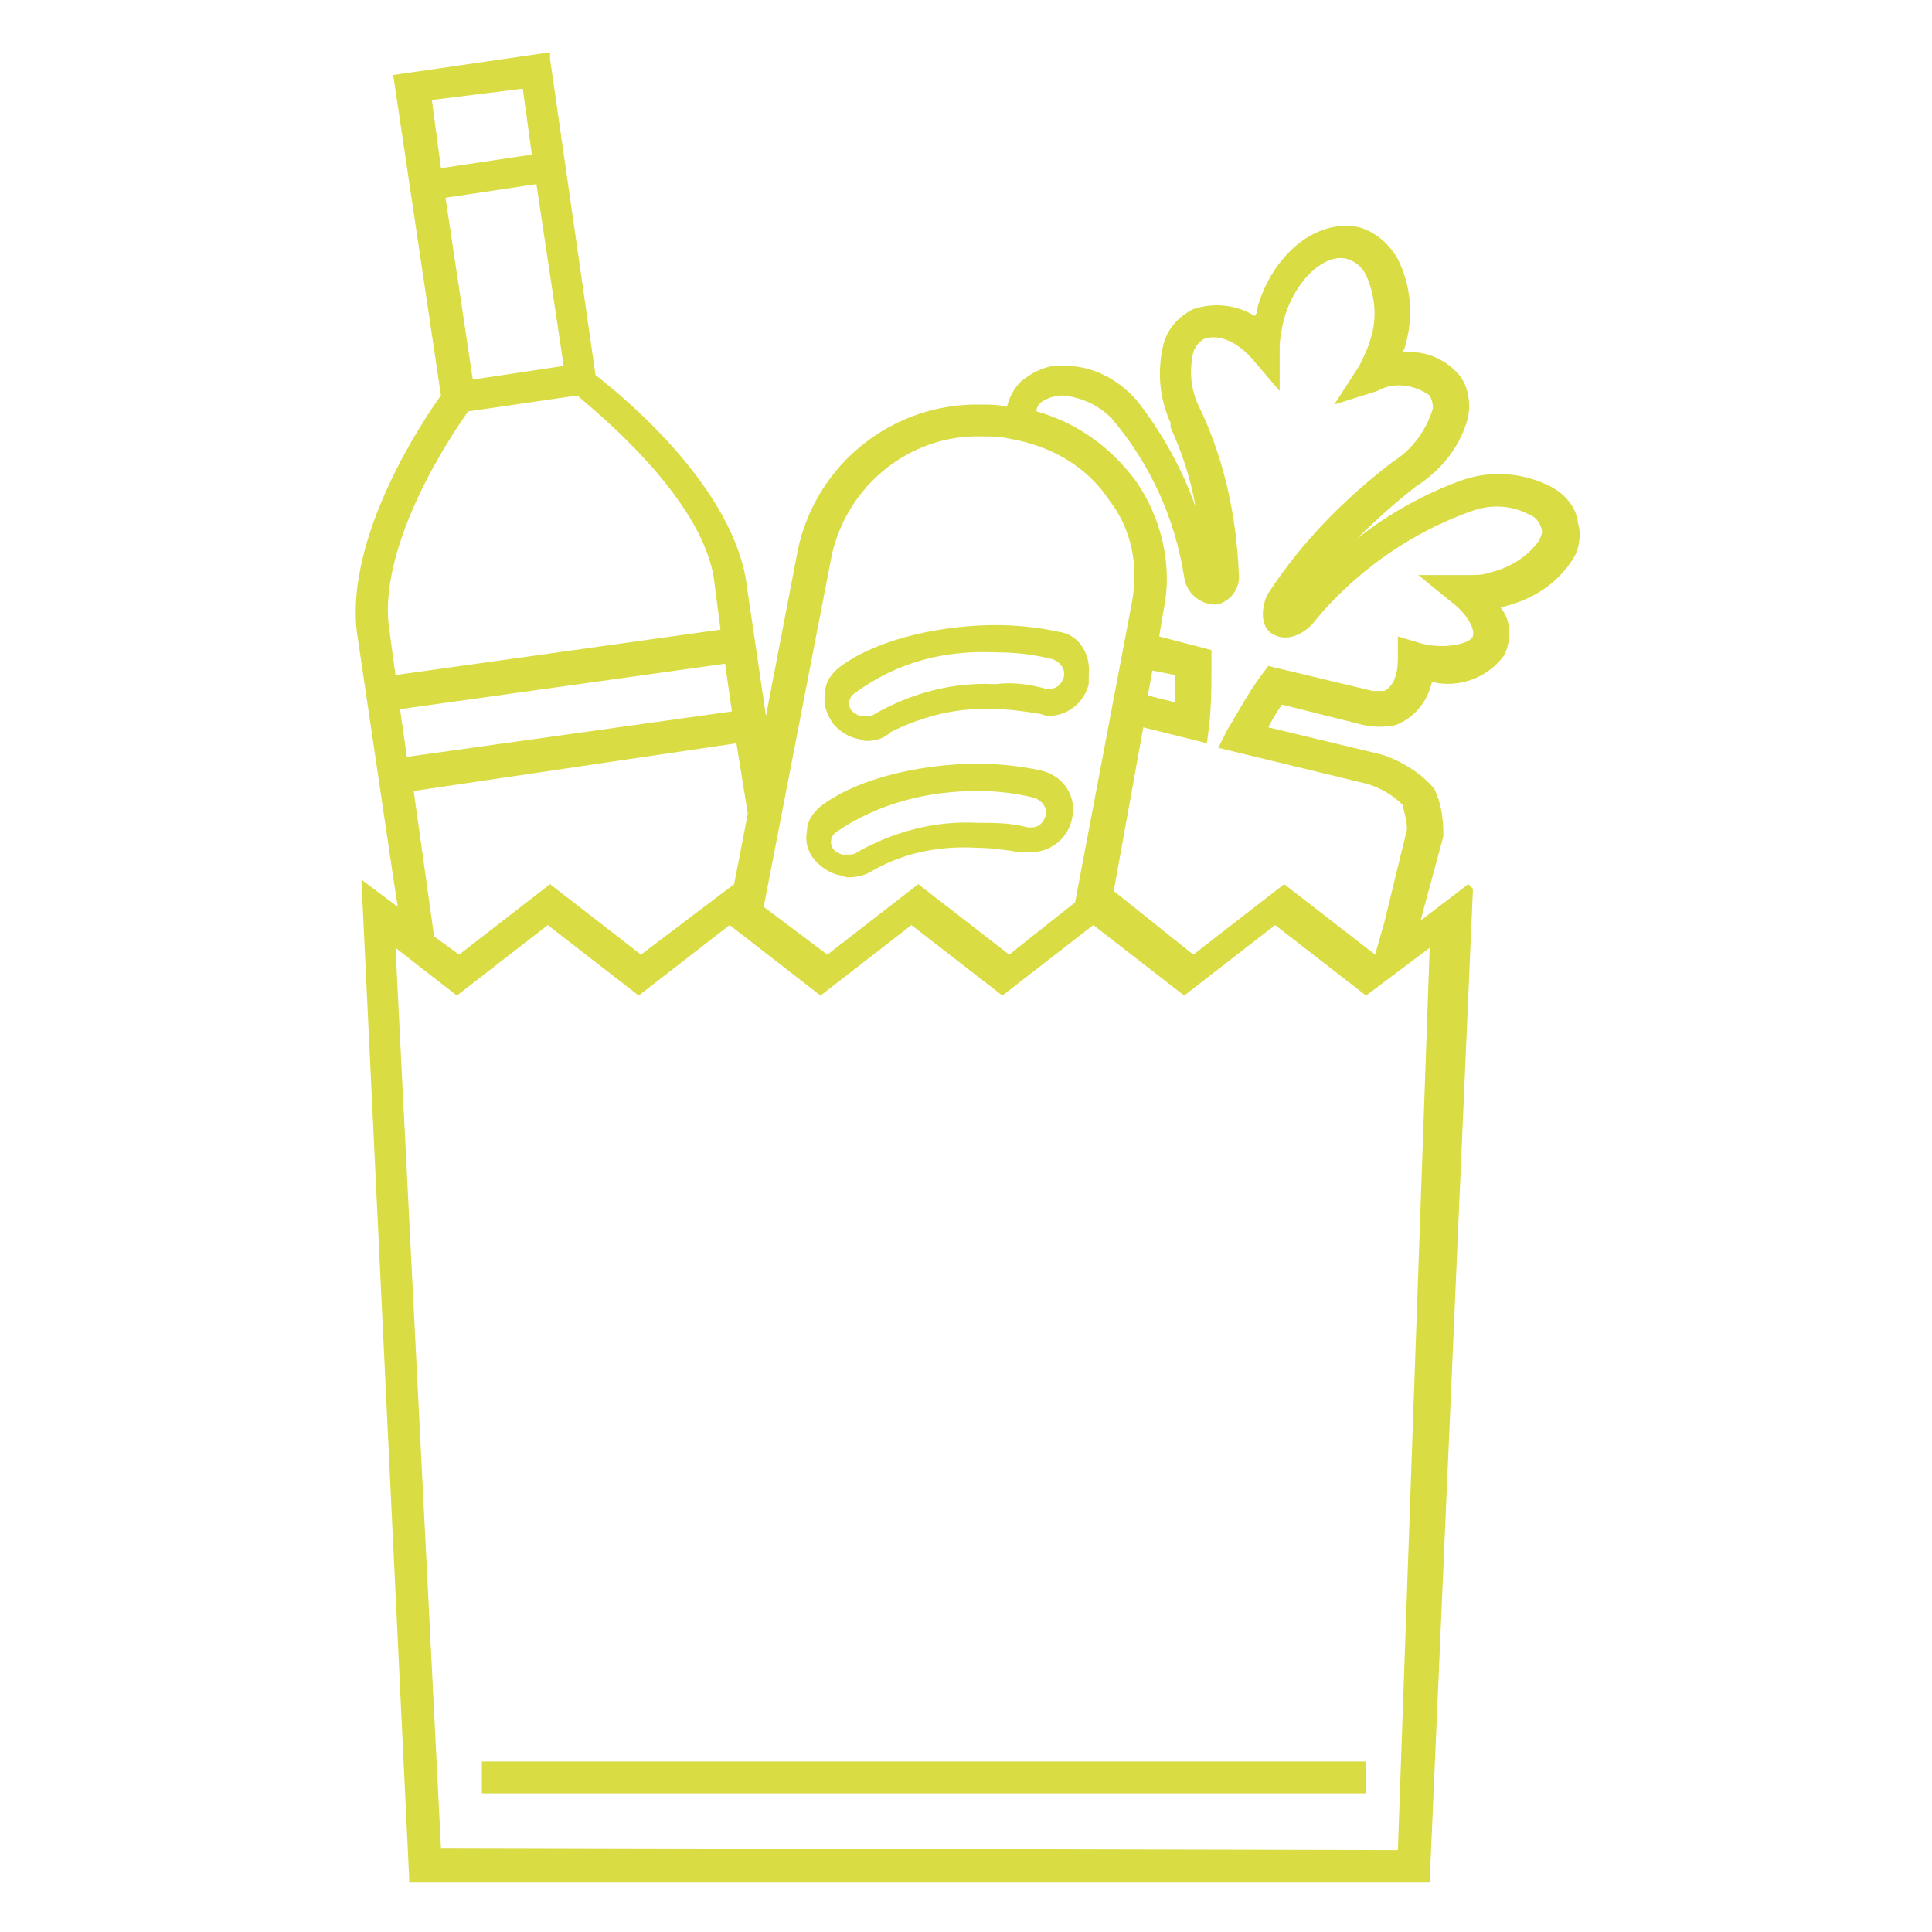 <?xml version="1.0" encoding="utf-8"?>
<!-- Generator: Adobe Illustrator 23.0.1, SVG Export Plug-In . SVG Version: 6.00 Build 0)  -->
<svg version="1.1" id="Layer_1" xmlns="http://www.w3.org/2000/svg" xmlns:xlink="http://www.w3.org/1999/xlink" x="0px" y="0px"
	 viewBox="0 0 85 85" style="enable-background:new 0 0 85 85;" xml:space="preserve">
<style type="text/css">
	.st0{fill:#D9DC42;}
</style>
<g id="icons">
	<path class="st0" d="M69.4,22.8c-0.2-0.7-0.7-1.2-1.4-1.5c-1.1-0.5-2.4-0.6-3.6-0.2c-1.7,0.6-3.3,1.5-4.7,2.6
		c0.8-0.8,1.7-1.6,2.6-2.3c1.1-0.7,2-1.8,2.3-3.1c0.1-0.6,0-1.3-0.4-1.8c-0.6-0.7-1.5-1.1-2.5-1c0-0.1,0.1-0.1,0.1-0.2
		c0.4-1.3,0.3-2.7-0.3-3.9c-0.4-0.7-1-1.2-1.7-1.4c-1.8-0.4-3.8,1.1-4.5,3.6c0,0.1,0,0.2-0.1,0.3c-0.8-0.5-1.8-0.6-2.7-0.3
		c-0.6,0.3-1.1,0.8-1.3,1.5c-0.3,1.2-0.2,2.4,0.3,3.5v0.2c0.5,1.1,0.9,2.3,1.1,3.5c-0.6-1.7-1.5-3.3-2.6-4.7
		c-0.8-0.9-1.9-1.5-3.1-1.5c-0.7-0.1-1.4,0.2-2,0.7c-0.3,0.3-0.5,0.7-0.6,1.1c-0.4-0.1-0.7-0.1-1.1-0.1c-3.9-0.1-7.3,2.6-8.1,6.4
		l-1.4,7.3l-0.9-6.1c-0.8-4.3-5.7-8.2-6.6-8.9l-2-13.9V2.3l-6.9,1l2.1,14.1c-0.8,1.1-4.2,6.2-3.7,10.4l1.6,10.8l0.2,1.3l-1.6-1.2
		L18,82.6v0.2h44.9l1.9-43.6v-0.1l-0.2-0.2l-2.1,1.6l1-3.7v-0.1c0-0.7-0.1-1.4-0.4-2c-0.6-0.7-1.4-1.2-2.3-1.5l-5-1.2
		c0.2-0.4,0.4-0.7,0.6-1l3.6,0.9c0.5,0.1,0.9,0.1,1.4,0c0.8-0.3,1.4-1,1.6-1.9c1.2,0.3,2.5-0.2,3.2-1.2c0.3-0.7,0.3-1.5-0.2-2.1h0.1
		c1.3-0.3,2.4-1,3.1-2.1c0.2-0.3,0.3-0.7,0.3-1.1C69.5,23.2,69.4,23,69.4,22.8z M20.8,16.7l-1.2-8l4-0.6l1.2,8L20.8,16.7z
		 M31.7,27.7l-14.3,2l-0.3-2.2c-0.4-3.6,2.7-8.3,3.5-9.4l4.8-0.7c0.8,0.7,5.4,4.4,6,8L31.7,27.7z M23,3.9l0.4,2.9l-4,0.6L19,4.4
		L23,3.9z M64.5,25.3h-2.1l1.6,1.3c0.6,0.5,0.9,1.1,0.8,1.4s-1.2,0.6-2.3,0.3l-1-0.3v1c0,0.7-0.2,1.2-0.6,1.4c-0.2,0-0.4,0-0.5,0
		l-4.6-1.1l-0.3,0.4c-0.6,0.8-1,1.6-1.5,2.4l-0.4,0.8l6.6,1.6c0.6,0.2,1.1,0.5,1.5,0.9c0.1,0.4,0.2,0.7,0.2,1.1l-1,4.1L60.5,42l0,0
		l-4-3.1l-4,3.1L49,39.2l1.3-7.2l2.8,0.7l0.1-0.8c0.1-0.9,0.1-1.9,0.1-2.8v-0.5L51,28l0.2-1.2c0.4-1.9-0.1-4-1.2-5.6
		c-1.1-1.5-2.6-2.6-4.4-3.1c0-0.2,0.1-0.3,0.2-0.4c0.3-0.2,0.6-0.3,1-0.3c0.8,0.1,1.5,0.4,2.1,1c1.7,2,2.8,4.4,3.2,7
		c0.1,0.7,0.7,1.2,1.4,1.2c0.6-0.1,1.1-0.7,1-1.4c-0.1-2.4-0.6-4.8-1.6-7l-0.1-0.2c-0.4-0.8-0.5-1.6-0.3-2.5
		c0.1-0.3,0.3-0.5,0.5-0.6c0.6-0.2,1.4,0.1,2.1,0.9l1.2,1.4v-1.9c0-0.4,0.1-0.9,0.2-1.3c0.5-1.7,1.8-2.9,2.8-2.6
		c0.3,0.1,0.6,0.3,0.8,0.7c0.4,0.9,0.5,1.9,0.2,2.8c-0.1,0.4-0.3,0.8-0.5,1.2l-1.1,1.7l1.9-0.6c0.7-0.4,1.6-0.3,2.3,0.2
		c0.1,0.2,0.2,0.5,0.1,0.7c-0.3,0.9-0.9,1.7-1.7,2.2c-2.1,1.6-4,3.5-5.5,5.8c-0.2,0.3-0.5,1.4,0.2,1.8s1.4-0.1,1.7-0.4l0.5-0.6
		c1.8-2,4-3.5,6.5-4.4c0.8-0.3,1.7-0.3,2.5,0.1c0.3,0.1,0.5,0.3,0.6,0.6c0.1,0.2,0,0.4-0.1,0.6c-0.5,0.7-1.3,1.2-2.2,1.4
		C65.3,25.3,64.9,25.3,64.5,25.3z M19.4,81.3l-2-39.6l2.7,2.1l4-3.1l4,3.1l4-3.1l4,3.1l4-3.1l4,3.1l4-3.1l4,3.1l4-3.1l4,3.1l2.8-2.1
		l-1.4,39.7L19.4,81.3z M32.4,32.7l0.5,3.1l-0.6,3.1l0,0L28.2,42l-4-3.1l-4,3.1l-1.1-0.8l-0.9-6.4L32.4,32.7z M17.9,33.3l-0.3-2.1
		l14.3-2l0.3,2.1L17.9,33.3z M50.5,30.6l0.2-1.1l1,0.2c0,0.4,0,0.8,0,1.2L50.5,30.6z M49.8,26.5l-2.5,13.2L44.4,42l-4-3.1l-4,3.1
		l-2.8-2.1l3-15.5c0.7-3.1,3.5-5.3,6.6-5.2c0.4,0,0.8,0,1.2,0.1c1.8,0.3,3.4,1.2,4.4,2.7C49.8,23.3,50.1,24.9,49.8,26.5L49.8,26.5z"
		/>
	<path class="st0" d="M45.8,33.9c-0.9-0.2-1.9-0.3-2.8-0.3c-2.1,0-5,0.5-6.8,1.8c-0.4,0.3-0.7,0.7-0.7,1.2c-0.1,0.5,0.1,1,0.4,1.3
		c0.3,0.3,0.6,0.5,1,0.6c0.1,0,0.3,0.1,0.4,0.1c0.4,0,0.8-0.1,1.1-0.3c1.4-0.8,3-1.1,4.6-1c0.6,0,1.3,0.1,1.9,0.2c0.1,0,0.3,0,0.4,0
		c1,0,1.8-0.7,1.9-1.7C47.3,34.9,46.7,34.1,45.8,33.9L45.8,33.9z M43,34.8c0.9,0,1.7,0.1,2.5,0.3c0.3,0.1,0.6,0.4,0.5,0.8
		c-0.1,0.3-0.3,0.5-0.6,0.5h-0.2c-0.7-0.2-1.5-0.2-2.2-0.2c-1.9-0.1-3.7,0.4-5.3,1.3c-0.1,0.1-0.3,0.1-0.4,0.1h-0.2
		c-0.1,0-0.3-0.1-0.4-0.2c-0.2-0.2-0.2-0.6,0.1-0.8c0,0,0,0,0,0C38.7,35.3,40.9,34.8,43,34.8z"/>
	<path class="st0" d="M46.6,27.8c-0.9-0.2-1.9-0.3-2.8-0.3c-2.1,0-5,0.5-6.8,1.8c-0.4,0.3-0.7,0.7-0.7,1.2c-0.1,0.5,0.1,1,0.4,1.4
		c0.3,0.3,0.6,0.5,1,0.6c0.1,0,0.3,0.1,0.4,0.1c0.4,0,0.8-0.1,1.1-0.4c1.4-0.7,3-1.1,4.6-1c0.6,0,1.3,0.1,1.9,0.2
		c0.1,0,0.3,0.1,0.4,0.1c0.9,0,1.6-0.6,1.8-1.4c0-0.1,0-0.3,0-0.4C48,28.7,47.4,27.9,46.6,27.8z M43.8,28.7c0.9,0,1.7,0.1,2.5,0.3
		c0.3,0.1,0.6,0.4,0.5,0.8c-0.1,0.3-0.3,0.5-0.6,0.5H46c-0.7-0.2-1.5-0.3-2.2-0.2c-1.9-0.1-3.7,0.4-5.3,1.3
		c-0.1,0.1-0.3,0.1-0.4,0.1h-0.2c-0.1,0-0.3-0.1-0.4-0.2c-0.2-0.2-0.2-0.6,0.1-0.8c0,0,0,0,0,0C39.5,29.1,41.6,28.6,43.8,28.7z"/>
	<rect x="21.2" y="77.5" class="st0" width="38.9" height="1.4"/>
</g>
</svg>
